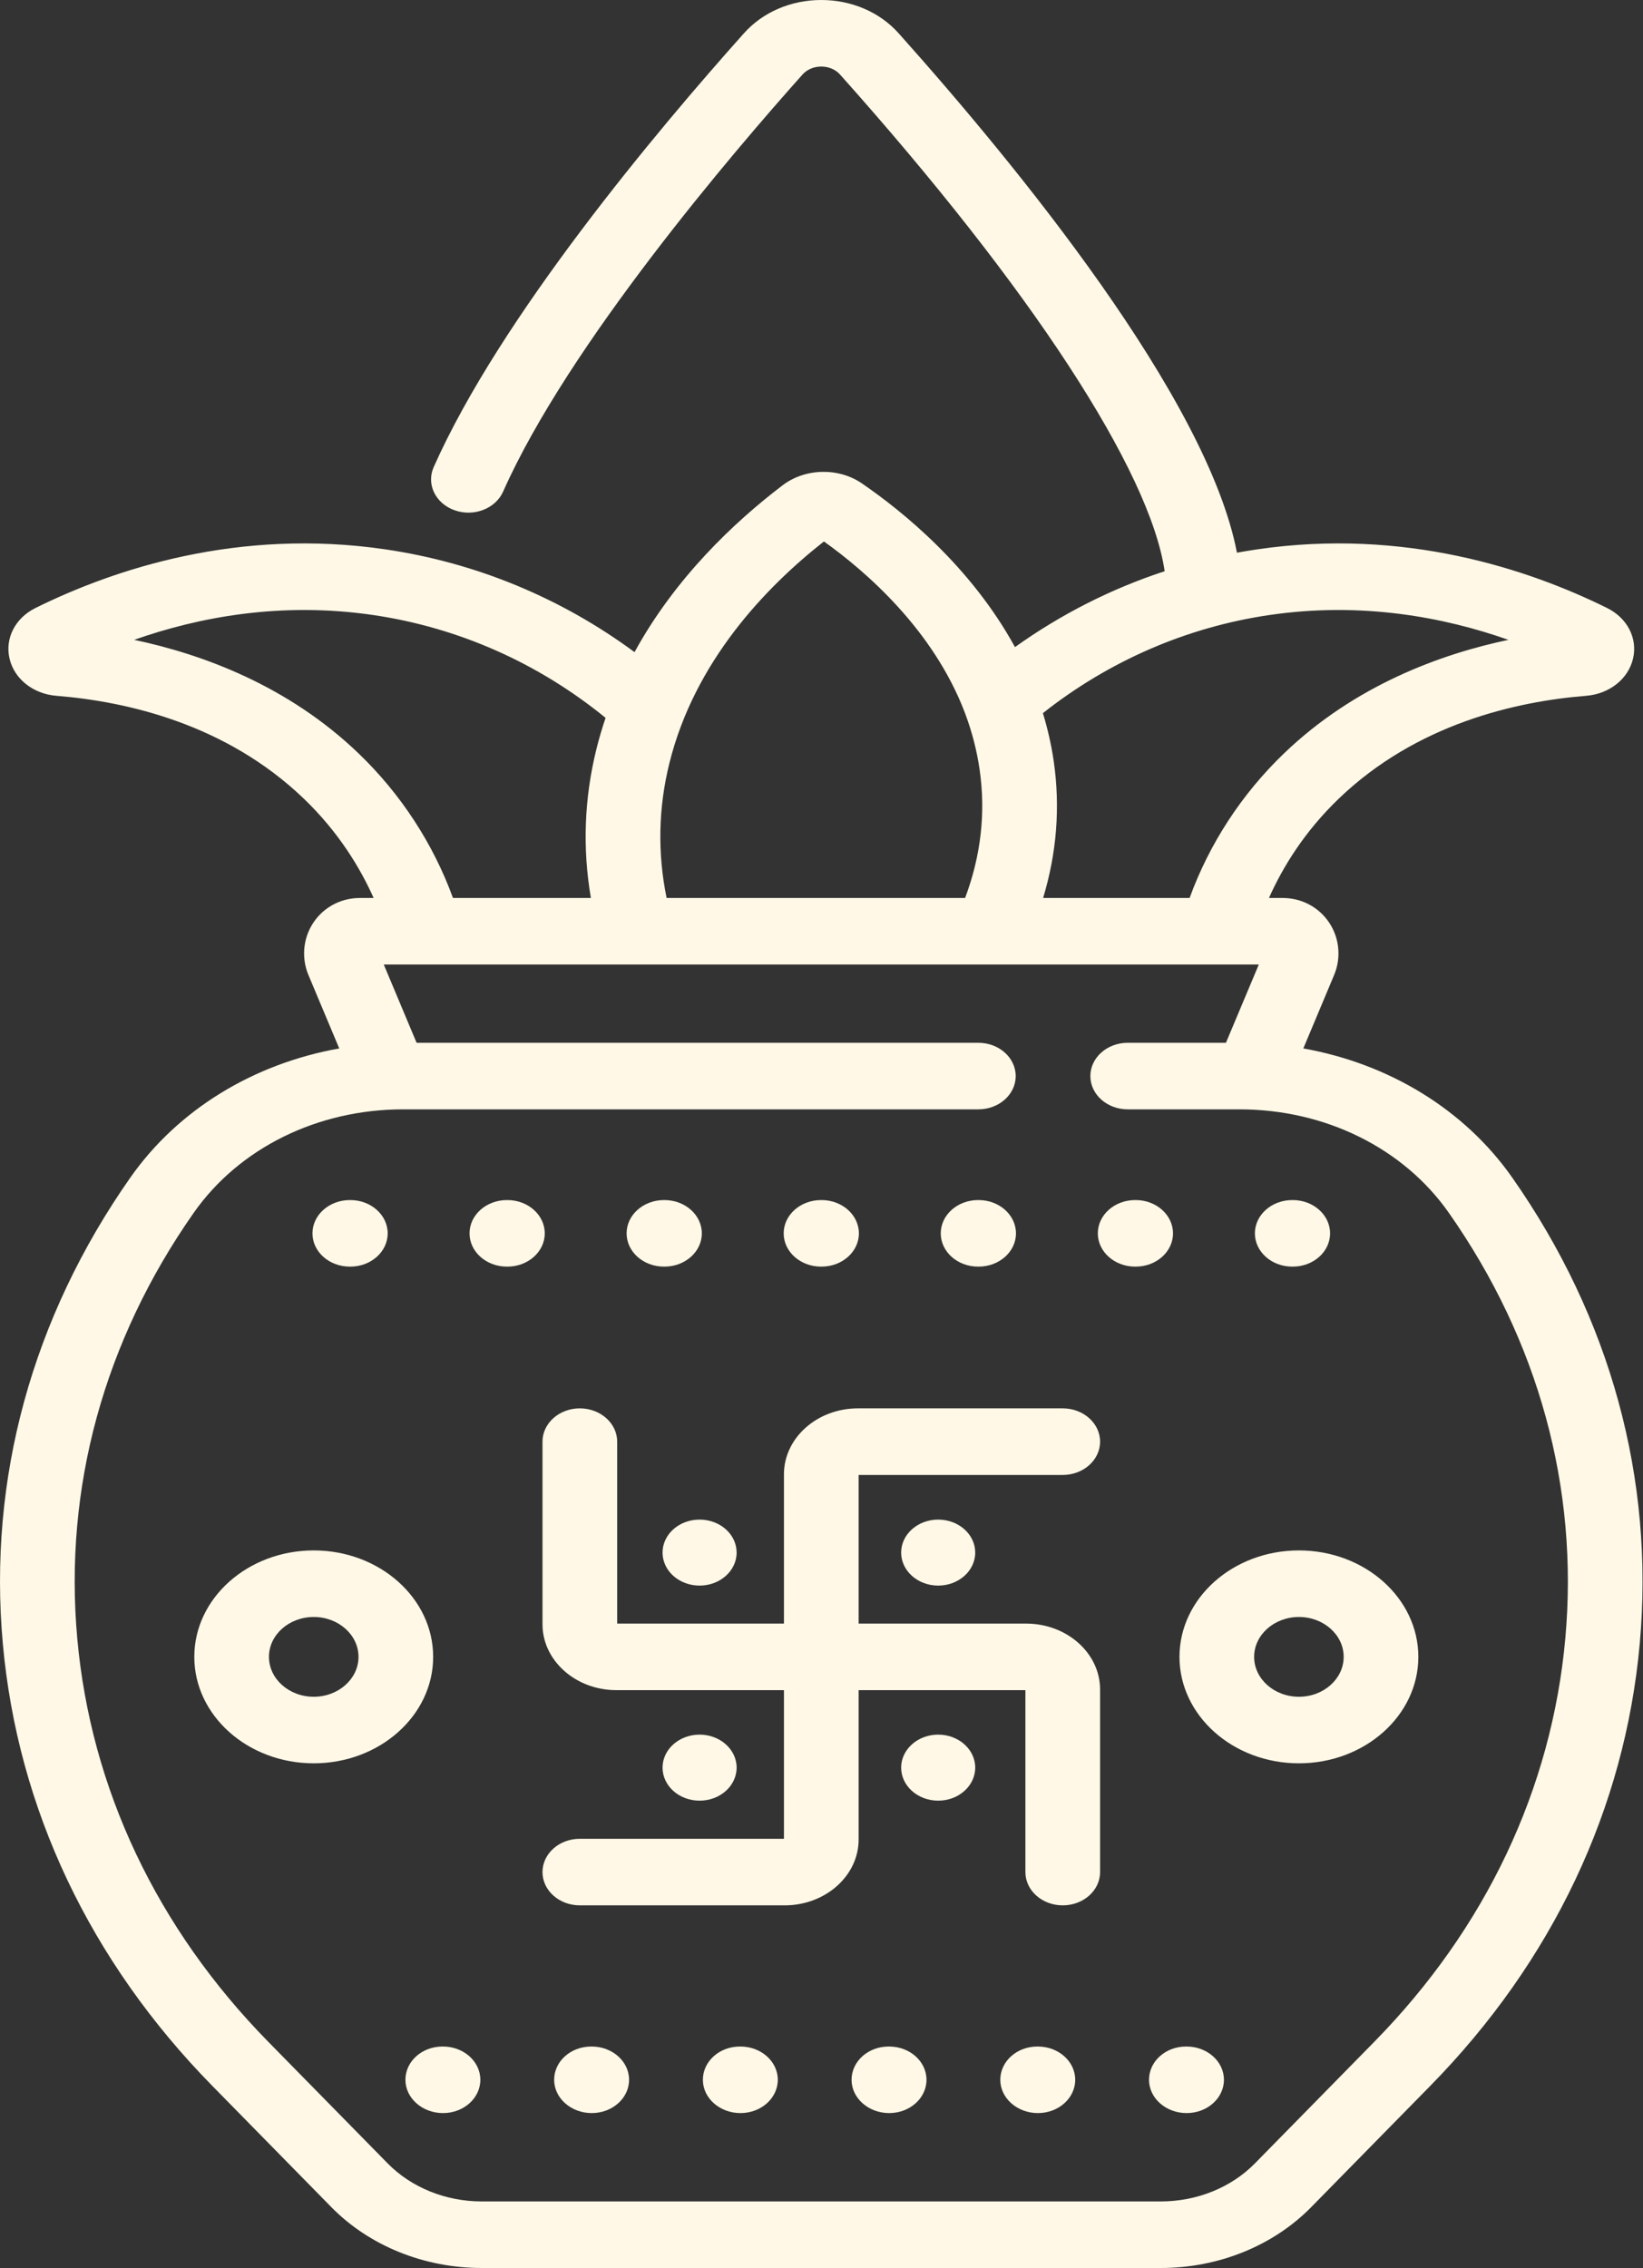<svg xmlns="http://www.w3.org/2000/svg" width="50" height="69" viewBox="0 0 50 69" fill="none"><rect x="0" y="0" width="50" height="69" fill="#333333" stroke="none"/><path d="M10.646 38.535H10.662C11.289 38.535 11.798 38.082 11.798 37.523C11.798 36.964 11.289 36.51 10.662 36.51H10.646C10.018 36.51 9.509 36.964 9.509 37.523C9.509 38.082 10.018 38.535 10.646 38.535ZM20.206 38.535H20.221C20.849 38.535 21.358 38.082 21.358 37.523C21.358 36.964 20.849 36.51 20.221 36.51H20.206C19.578 36.51 19.069 36.964 19.069 37.523C19.069 38.082 19.578 38.535 20.206 38.535ZM20.163 47.235C20.163 47.789 20.667 48.239 21.29 48.239C21.912 48.239 22.417 47.789 22.417 47.235C22.417 46.68 21.912 46.231 21.29 46.231C20.667 46.231 20.163 46.68 20.163 47.235ZM39.529 47.169C37.524 47.169 35.894 48.621 35.894 50.407C35.894 52.193 37.524 53.646 39.529 53.646C41.533 53.646 43.163 52.193 43.163 50.407C43.163 48.621 41.533 47.169 39.529 47.169ZM39.529 51.621C38.778 51.621 38.166 51.077 38.166 50.407C38.166 49.738 38.778 49.194 39.529 49.194C40.28 49.194 40.891 49.738 40.891 50.407C40.891 51.077 40.28 51.621 39.529 51.621ZM24.986 38.535H25.001C25.629 38.535 26.138 38.082 26.138 37.523C26.138 36.964 25.629 36.51 25.001 36.51H24.986C24.358 36.51 23.849 36.964 23.849 37.523C23.849 38.082 24.358 38.535 24.986 38.535ZM46.019 35.824C44.569 33.758 42.275 32.362 39.663 31.897L40.6 29.663C40.837 29.099 40.752 28.45 40.377 27.969C40.056 27.556 39.564 27.319 39.029 27.319H38.617C39.033 26.387 39.694 25.304 40.74 24.299C43.112 22.02 46.144 21.339 48.269 21.169C48.976 21.112 49.549 20.659 49.696 20.041C49.843 19.423 49.525 18.802 48.904 18.496C46.523 17.319 42.741 16.054 38.255 16.714C38.05 16.744 37.846 16.778 37.643 16.815C36.741 12.106 30.926 5.016 27.345 1.01C26.771 0.368 25.914 0 24.993 0C24.073 0 23.216 0.368 22.642 1.01C19.983 3.984 15.222 9.653 13.198 14.211C12.967 14.732 13.253 15.32 13.837 15.525C14.42 15.731 15.08 15.476 15.311 14.956C17.298 10.481 22.343 4.595 24.419 2.271C24.611 2.057 24.861 2.025 24.993 2.025C25.125 2.025 25.375 2.057 25.567 2.271C31.376 8.77 34.996 14.324 35.443 17.378C33.82 17.91 32.286 18.688 30.888 19.687C29.549 17.24 27.468 15.555 26.23 14.707C25.518 14.218 24.504 14.241 23.818 14.763C22.335 15.891 20.548 17.581 19.31 19.84C17.079 18.193 14.485 17.118 11.732 16.714C7.245 16.054 3.464 17.319 1.082 18.496C0.462 18.802 0.144 19.423 0.291 20.041C0.437 20.659 1.011 21.112 1.718 21.169C3.843 21.339 6.874 22.02 9.247 24.299C10.293 25.304 10.954 26.387 11.37 27.319H10.957C10.422 27.319 9.931 27.556 9.609 27.969C9.235 28.45 9.15 29.099 9.386 29.663L10.324 31.897C7.712 32.362 5.418 33.758 3.968 35.824C0.976 40.089 -0.366 44.993 0.086 50.007C0.537 55.02 2.741 59.67 6.458 63.456L10.085 67.15C11.24 68.326 12.908 69 14.662 69H35.324C37.078 69 38.746 68.326 39.901 67.15L43.529 63.456C47.245 59.67 49.449 55.02 49.901 50.007C50.352 44.993 49.01 40.089 46.019 35.824ZM38.624 18.712C41.441 18.298 43.95 18.778 45.904 19.466C43.835 19.902 41.225 20.855 39.074 22.922C37.788 24.156 36.804 25.667 36.202 27.319H31.744C32.16 25.948 32.269 24.551 32.066 23.15C31.995 22.664 31.884 22.178 31.738 21.696C33.745 20.11 36.112 19.081 38.624 18.712ZM20.37 23.222C21.138 20.12 23.305 17.863 25.074 16.473C26.355 17.387 28.403 19.162 29.362 21.681C29.367 21.697 29.373 21.713 29.38 21.729C29.585 22.282 29.73 22.846 29.811 23.409C30.002 24.722 29.853 26.034 29.37 27.319H20.286C20.007 25.952 20.034 24.578 20.37 23.222ZM10.913 22.922C8.762 20.855 6.152 19.902 4.083 19.466C6.036 18.778 8.545 18.298 11.362 18.712C13.951 19.092 16.384 20.171 18.429 21.84C18.325 22.147 18.231 22.462 18.151 22.785C17.779 24.287 17.723 25.806 17.982 27.319H13.785C13.182 25.667 12.198 24.156 10.913 22.922ZM47.636 49.845C47.223 54.421 45.212 58.667 41.819 62.122L38.191 65.816C37.468 66.553 36.423 66.975 35.324 66.975H14.662C13.564 66.975 12.519 66.553 11.796 65.816L8.168 62.122C4.775 58.667 2.764 54.421 2.351 49.845C1.939 45.268 3.165 40.791 5.895 36.898C7.278 34.927 9.66 33.75 12.269 33.75H29.773C30.401 33.75 30.91 33.297 30.91 32.738C30.91 32.179 30.401 31.725 29.773 31.725H12.678L11.679 29.344H38.308L37.308 31.725H34.319C33.691 31.725 33.182 32.179 33.182 32.738C33.182 33.297 33.691 33.75 34.319 33.75H37.718C40.327 33.75 42.709 34.927 44.091 36.898C46.822 40.791 48.048 45.268 47.636 49.845ZM36.111 62.262H36.096C35.468 62.262 34.967 62.715 34.967 63.274C34.967 63.834 35.483 64.287 36.111 64.287C36.738 64.287 37.247 63.834 37.247 63.274C37.247 62.715 36.738 62.262 36.111 62.262ZM9.548 47.169C7.543 47.169 5.913 48.621 5.913 50.407C5.913 52.193 7.543 53.646 9.548 53.646C11.552 53.646 13.182 52.193 13.182 50.407C13.182 48.621 11.552 47.169 9.548 47.169ZM9.548 51.621C8.796 51.621 8.185 51.077 8.185 50.407C8.185 49.738 8.796 49.194 9.548 49.194C10.299 49.194 10.91 49.738 10.91 50.407C10.91 51.077 10.299 51.621 9.548 51.621ZM29.765 38.535H29.781C30.409 38.535 30.918 38.082 30.918 37.523C30.918 36.964 30.409 36.51 29.781 36.51H29.765C29.138 36.51 28.629 36.964 28.629 37.523C28.629 38.082 29.138 38.535 29.765 38.535ZM39.325 38.535H39.341C39.969 38.535 40.477 38.082 40.477 37.523C40.477 36.964 39.969 36.51 39.341 36.51H39.325C38.698 36.51 38.189 36.964 38.189 37.523C38.189 38.082 38.698 38.535 39.325 38.535ZM33.478 43.86C33.478 43.301 32.969 42.847 32.342 42.847H26.108C24.867 42.847 23.857 43.747 23.857 44.853V49.395H18.782V43.86C18.782 43.301 18.273 42.847 17.645 42.847C17.018 42.847 16.509 43.301 16.509 43.86V49.415C16.509 50.52 17.519 51.42 18.759 51.42H23.857V55.942H17.645C17.018 55.942 16.509 56.395 16.509 56.955C16.509 57.514 17.018 57.967 17.645 57.967H23.879C25.12 57.967 26.13 57.068 26.13 55.962V51.42H31.205V56.955C31.205 57.514 31.714 57.967 32.342 57.967C32.969 57.967 33.478 57.514 33.478 56.955V51.4C33.478 50.295 32.468 49.395 31.227 49.395H26.13V44.873H32.342C32.969 44.873 33.478 44.419 33.478 43.86ZM27.424 47.235C27.424 47.789 27.929 48.239 28.551 48.239C29.173 48.239 29.678 47.789 29.678 47.235C29.678 46.68 29.173 46.231 28.551 46.231C27.929 46.231 27.424 46.68 27.424 47.235ZM13.482 62.262H13.467C12.839 62.262 12.338 62.715 12.338 63.274C12.338 63.834 12.854 64.287 13.482 64.287C14.109 64.287 14.618 63.834 14.618 63.274C14.618 62.715 14.109 62.262 13.482 62.262ZM35.697 37.523C35.697 36.964 35.189 36.51 34.561 36.51H34.545C33.918 36.51 33.409 36.964 33.409 37.523C33.409 38.082 33.918 38.535 34.545 38.535H34.561C35.189 38.535 35.697 38.082 35.697 37.523ZM22.417 53.777C22.417 53.223 21.912 52.773 21.29 52.773C20.667 52.773 20.163 53.223 20.163 53.777C20.163 54.332 20.667 54.782 21.29 54.782C21.912 54.782 22.417 54.332 22.417 53.777ZM31.585 62.262H31.57C30.942 62.262 30.441 62.715 30.441 63.274C30.441 63.834 30.957 64.287 31.585 64.287C32.212 64.287 32.721 63.834 32.721 63.274C32.721 62.715 32.212 62.262 31.585 62.262ZM15.442 36.51H15.426C14.798 36.51 14.289 36.964 14.289 37.523C14.289 38.082 14.798 38.535 15.426 38.535H15.442C16.069 38.535 16.578 38.082 16.578 37.523C16.578 36.964 16.069 36.51 15.442 36.51ZM18.008 62.262H17.993C17.365 62.262 16.864 62.715 16.864 63.274C16.864 63.834 17.38 64.287 18.008 64.287C18.635 64.287 19.144 63.834 19.144 63.274C19.144 62.715 18.635 62.262 18.008 62.262ZM22.533 62.262H22.518C21.891 62.262 21.39 62.715 21.39 63.274C21.39 63.834 21.906 64.287 22.533 64.287C23.161 64.287 23.67 63.834 23.67 63.274C23.67 62.715 23.161 62.262 22.533 62.262ZM27.059 62.262H27.044C26.417 62.262 25.915 62.715 25.915 63.274C25.915 63.834 26.432 64.287 27.059 64.287C27.687 64.287 28.195 63.834 28.195 63.274C28.195 62.715 27.687 62.262 27.059 62.262ZM28.551 52.773C27.929 52.773 27.424 53.223 27.424 53.777C27.424 54.332 27.929 54.782 28.551 54.782C29.173 54.782 29.678 54.332 29.678 53.777C29.678 53.223 29.173 52.773 28.551 52.773Z" fill="#FFF8E6"></path></svg>